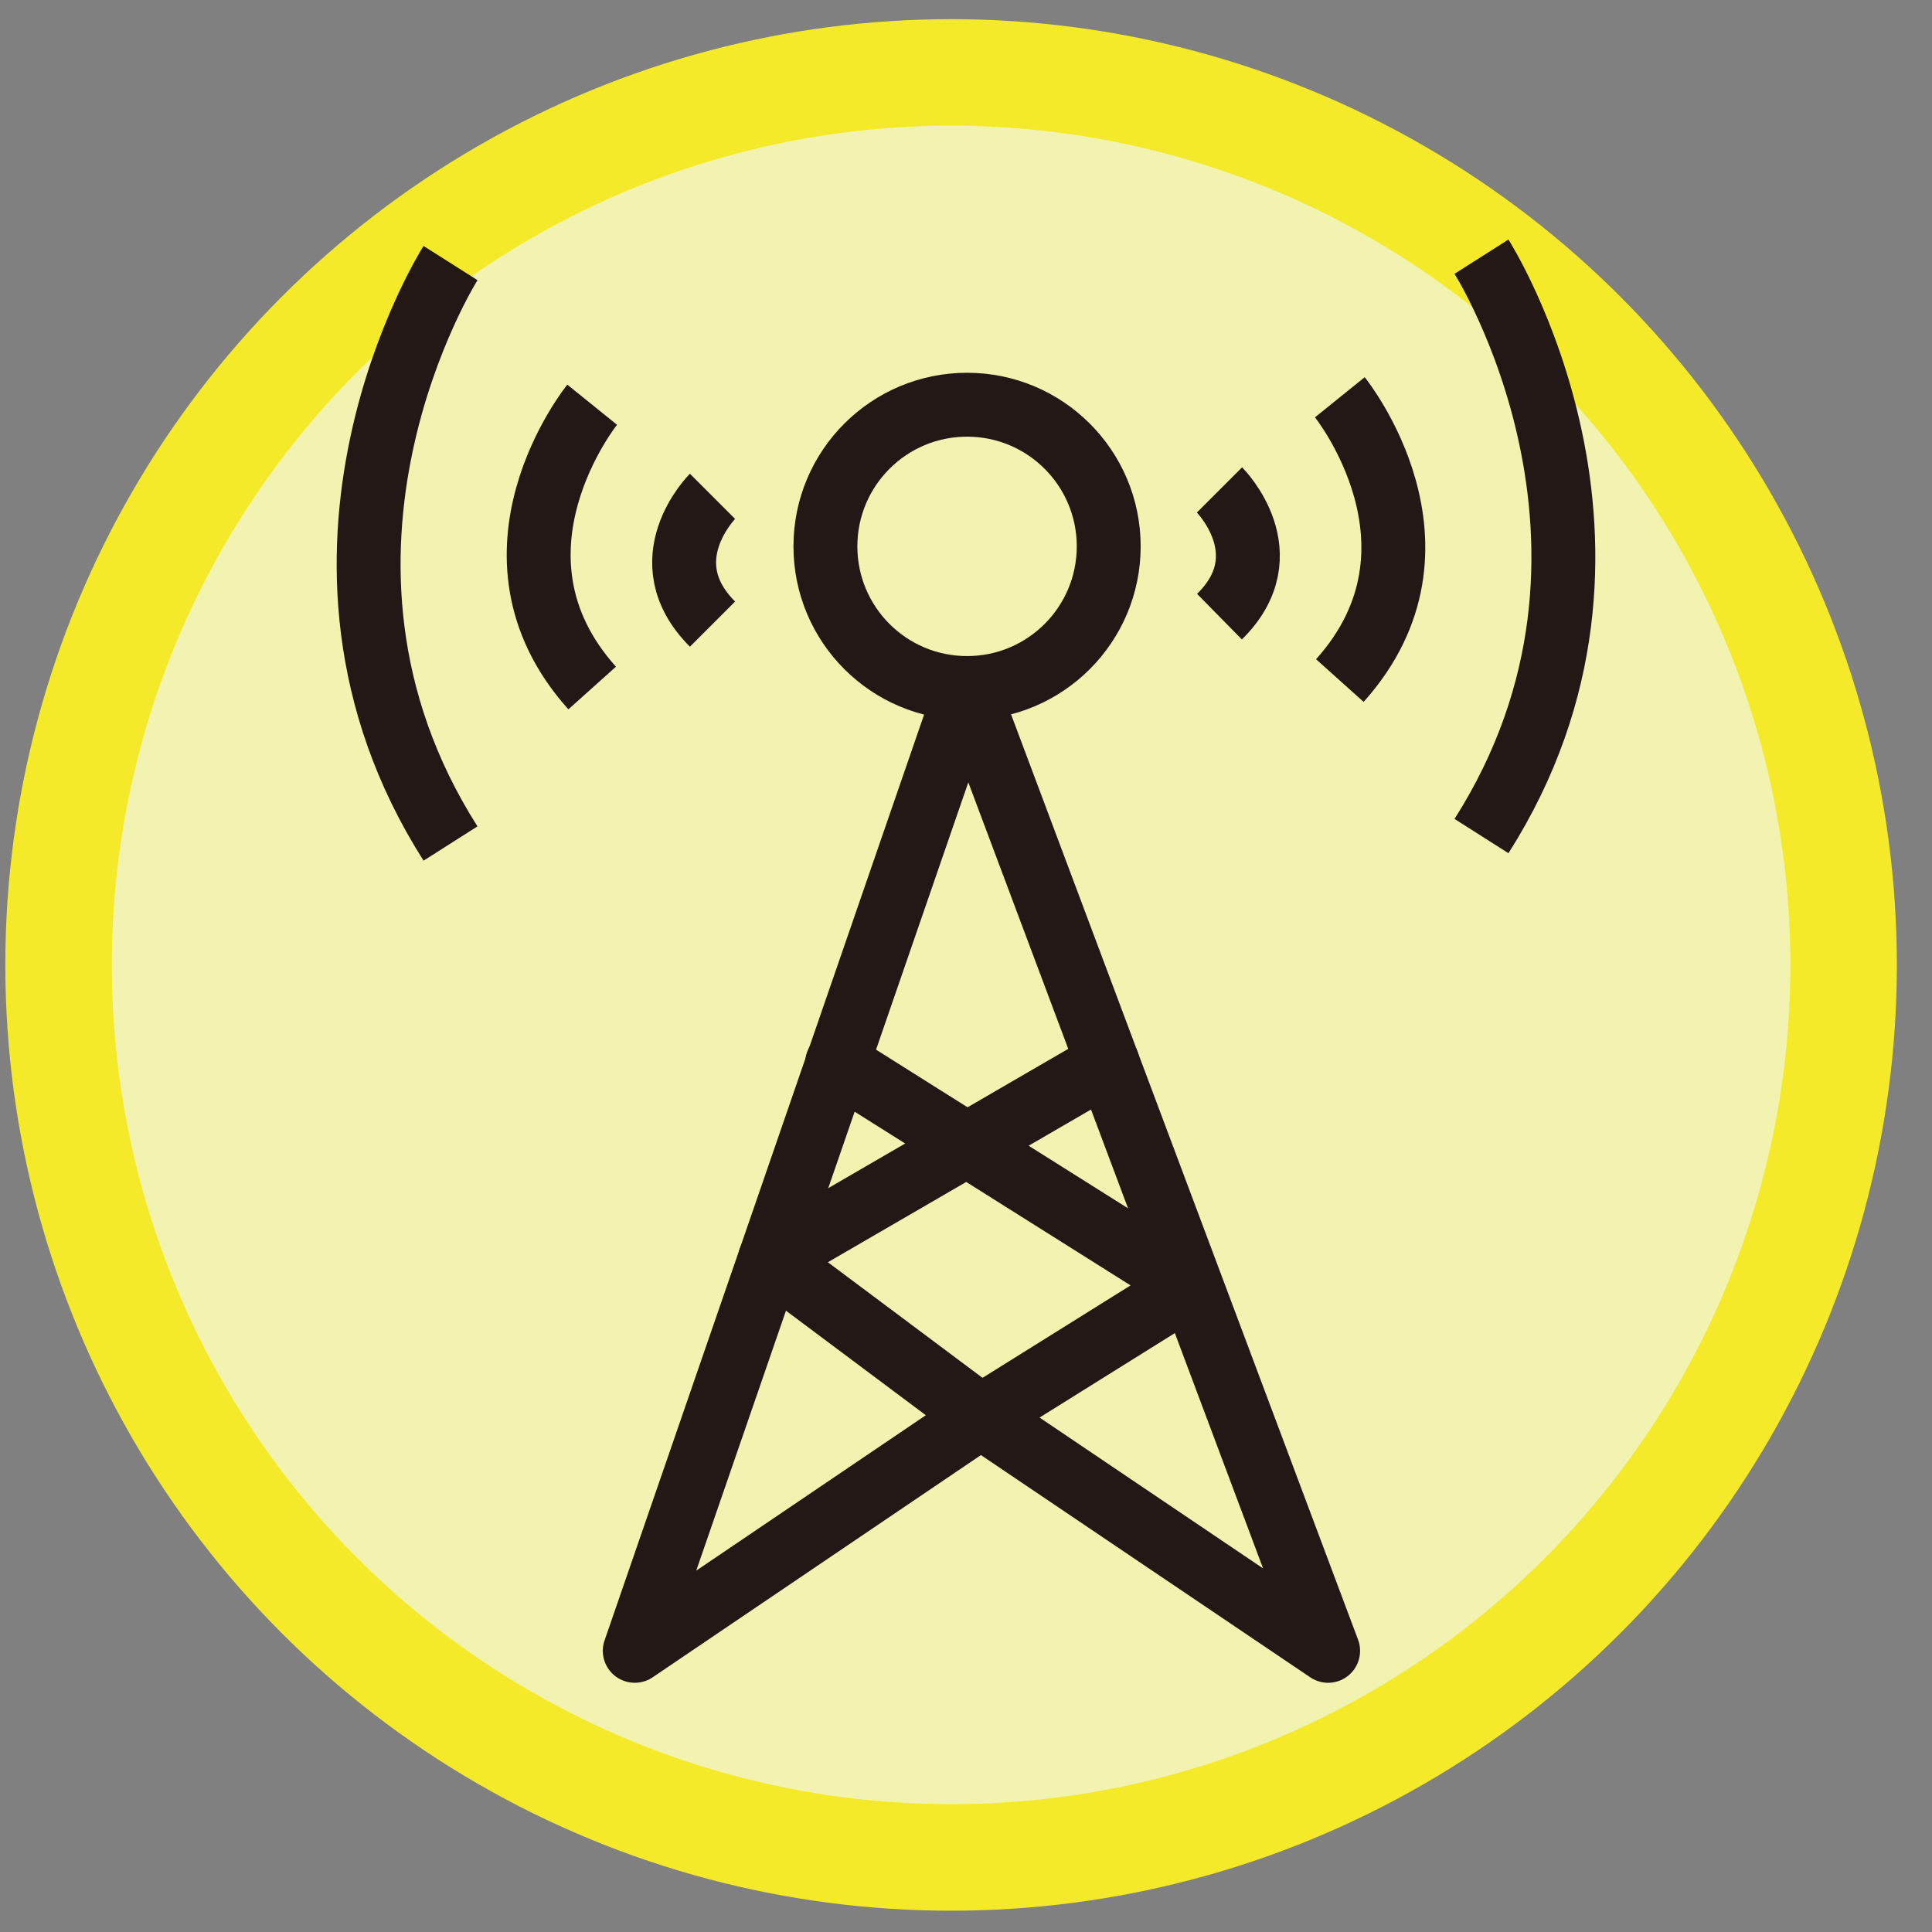 <svg xmlns="http://www.w3.org/2000/svg" viewBox="0 0 181.4 181.4"><rect x="0" y="0" width="181.4" height="181.4" fill="#808080" stroke="none"/><defs><style>.cls-1{fill:#f3f3b1;stroke:#f5ea29;stroke-width:10px;}.cls-1,.cls-3{stroke-miterlimit:10;}.cls-2,.cls-3{fill:none;stroke:#231815;stroke-width:6px;}.cls-2{stroke-linecap:round;stroke-linejoin:round;}</style></defs><title>未命名-1</title><g id="圖層_3" data-name="圖層 3"><circle class="cls-1" cx="89.3" cy="90.6" r="83.8"/></g><g id="圖層_2" data-name="圖層 2"><circle class="cls-2" cx="90.8" cy="51.3" r="13.3"/><polygon class="cls-2" points="59.6 155 90.8 64.6 124.7 155 92.1 133 59.6 155"/><polyline class="cls-2" points="104 99.8 72.3 118.2 92.1 133 111.8 120.7 78.6 99.8"/><path class="cls-3" d="M66.9,46.6s-6,6,0,12"/><path class="cls-3" d="M42.3,24.7S25,52,42.3,79.2"/><path class="cls-3" d="M55.6,38s-11.3,14,0,26.6"/><path class="cls-3" d="M114.5,46s6,6,0,11.9"/><path class="cls-3" d="M139.1,24.1s17.3,27.2,0,54.4"/><path class="cls-3" d="M125.8,37.3s11.3,14,0,26.6"/></g></svg>